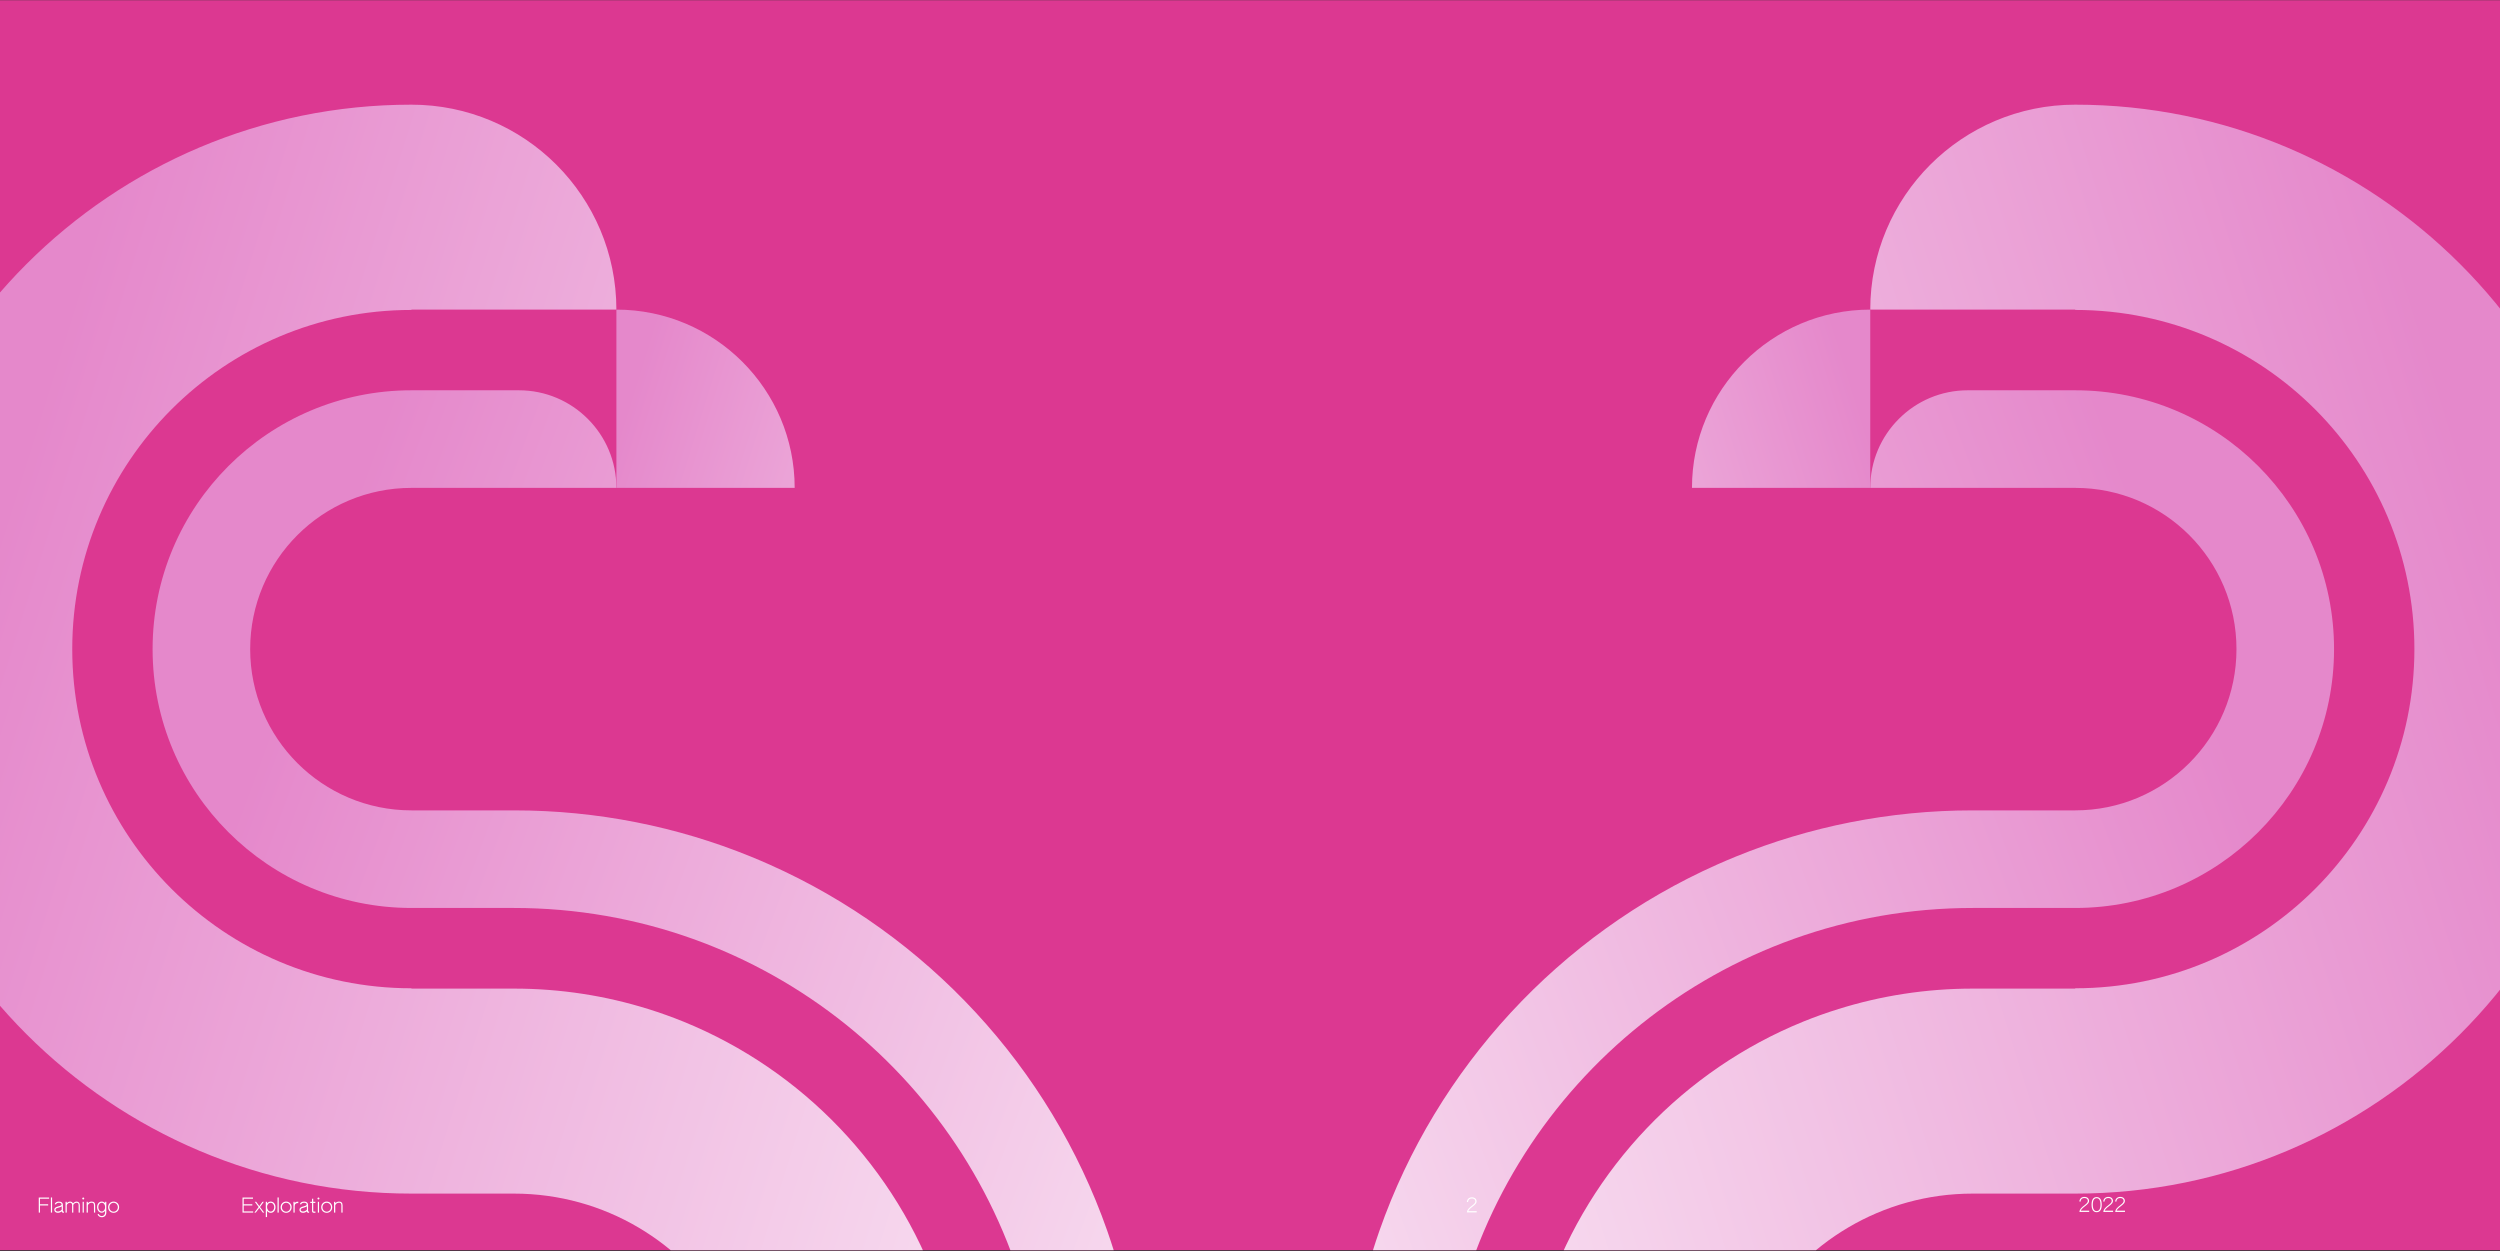 <svg width="2000" height="1001" viewBox="0 0 2000 1001" fill="none" xmlns="http://www.w3.org/2000/svg">
<rect x="0" y="0" width="2000" height="1001" fill="#333333" stroke="none"/>
<g clip-path="url(#clip0_1119_972)">
<rect width="2000" height="1000" transform="translate(0 0.167)" fill="#DC3891"/>
<path d="M904.454 1053.06H824.553C780.26 865.75 611.955 726.373 411.135 726.373H329.15C214.767 726.373 122.078 633.684 122.078 519.301C122.078 404.919 214.767 312.229 329.15 312.229H415.031C436.621 312.229 456.127 320.953 470.235 335.101C484.382 349.222 493.106 368.754 493.106 390.305H329.137C257.895 390.305 200.141 448.06 200.141 519.301C200.141 590.543 257.895 648.297 329.137 648.297H411.122C478.092 648.297 541.994 661.383 600.448 685.186C605.573 687.27 610.66 689.445 615.721 691.697C741.403 747.704 839.891 853.777 885.802 984.649C893.543 1006.77 899.82 1029.6 904.441 1053.04L904.454 1053.06Z" fill="url(#paint0_linear_1119_972)"/>
<path d="M757.905 1053.06H581.173C547.261 994.345 483.786 954.88 411.12 954.88H329.135C88.579 954.88 -106.43 759.872 -106.43 519.302C-106.43 278.733 88.579 83.737 329.135 83.737C374.386 83.737 415.379 102.078 445.071 131.732C474.751 161.412 493.105 202.404 493.105 247.694H329.135V247.953C179.287 247.953 57.799 369.441 57.799 519.289C57.799 669.138 179.287 790.626 329.135 790.626V790.885H411.12C448.54 790.885 484.614 796.606 518.552 807.22C528.143 810.197 537.527 813.562 546.756 817.303C642.034 856.043 716.965 934.365 751.187 1031.88C753.634 1038.86 755.847 1045.9 757.892 1053.04L757.905 1053.06Z" fill="url(#paint1_linear_1119_972)"/>
<path d="M493.125 247.693C571.835 247.693 635.738 311.595 635.738 390.305H493.125V247.693Z" fill="url(#paint2_linear_1119_972)"/>
<path d="M1084.87 1053.06H1164.77C1209.06 865.75 1377.37 726.373 1578.19 726.373H1660.17C1774.55 726.373 1867.24 633.684 1867.24 519.301C1867.24 404.919 1774.55 312.229 1660.17 312.229H1574.29C1552.7 312.229 1533.19 320.953 1519.09 335.101C1504.94 349.222 1496.21 368.754 1496.21 390.305H1660.18C1731.43 390.305 1789.18 448.06 1789.18 519.301C1789.18 590.543 1731.43 648.297 1660.18 648.297H1578.2C1511.23 648.297 1447.33 661.383 1388.87 685.186C1383.75 687.27 1378.66 689.445 1373.6 691.697C1247.92 747.704 1149.43 853.777 1103.52 984.649C1095.78 1006.77 1089.5 1029.6 1084.88 1053.04L1084.87 1053.06Z" fill="url(#paint3_linear_1119_972)"/>
<path d="M1231.42 1053.06H1408.15C1442.06 994.345 1505.53 954.88 1578.2 954.88H1660.18C1900.74 954.88 2095.75 759.872 2095.75 519.302C2095.75 278.733 1900.74 83.737 1660.18 83.737C1614.93 83.737 1573.94 102.078 1544.25 131.732C1514.57 161.412 1496.22 202.404 1496.22 247.694H1660.18V247.953C1810.03 247.953 1931.52 369.441 1931.52 519.289C1931.52 669.138 1810.03 790.626 1660.18 790.626V790.885H1578.2C1540.78 790.885 1504.71 796.606 1470.77 807.22C1461.18 810.197 1451.79 813.562 1442.56 817.303C1347.29 856.043 1272.36 934.365 1238.13 1031.88C1235.69 1038.86 1233.47 1045.9 1231.43 1053.04L1231.42 1053.06Z" fill="url(#paint4_linear_1119_972)"/>
<path d="M1496.2 247.693C1417.49 247.693 1353.58 311.595 1353.58 390.305H1496.2V247.693Z" fill="url(#paint5_linear_1119_972)"/>
<path d="M31.008 970.063V958.031H39.296V958.975H31.968V963.407H38.528V964.351H31.968V970.063H31.008ZM40.712 970.063V957.967H41.672V970.063H40.712ZM46.27 970.255C44.59 970.255 43.422 969.295 43.422 967.839C43.422 966.495 44.43 965.855 45.598 965.439C47.246 964.863 49.23 964.687 49.23 963.535C49.23 962.767 48.366 962.207 47.102 962.207C45.902 962.207 45.054 962.703 44.734 963.567L43.79 963.311C44.142 962.015 45.358 961.279 47.134 961.279C49.118 961.279 50.318 962.191 50.318 964.127V968.703C50.318 969.167 50.718 969.407 51.166 969.215V970.095C50.99 970.207 50.798 970.255 50.606 970.255C49.998 970.255 49.486 969.775 49.374 969.087C48.43 969.855 47.358 970.255 46.27 970.255ZM46.254 969.199C47.406 969.199 48.702 968.575 49.374 967.775V965.087C47.118 966.511 44.43 966.159 44.43 967.807C44.43 968.687 45.214 969.199 46.254 969.199ZM52.429 970.063V961.423H53.405V962.591C54.189 961.727 55.101 961.279 56.077 961.279C57.069 961.279 57.853 961.743 58.477 962.735C59.277 961.791 60.269 961.279 61.325 961.279C62.909 961.279 63.869 962.431 63.869 964.319V970.063H62.909V964.063C62.909 962.831 62.381 962.191 61.341 962.191C60.141 962.191 58.877 963.055 58.637 964.047V970.063H57.677V964.095C57.677 962.895 57.053 962.191 56.061 962.191C54.925 962.191 53.645 963.135 53.405 964.111V970.063H52.429ZM66.588 959.583C66.156 959.583 65.804 959.231 65.804 958.799C65.804 958.351 66.156 958.015 66.588 958.015C67.036 958.015 67.372 958.351 67.372 958.799C67.372 959.231 67.036 959.583 66.588 959.583ZM66.108 970.063V961.423H67.068V970.063H66.108ZM69.304 970.063V961.423H70.28V962.575C71.256 961.567 72.424 961.279 73.4 961.279C75.192 961.279 76.136 962.271 76.136 964.351V970.063H75.176V964.191C75.176 962.639 74.376 962.159 73.288 962.159C71.672 962.159 70.568 963.215 70.28 964.303V970.063H69.304ZM81.446 973.791C79.942 973.791 78.726 973.071 78.022 971.455L78.934 971.135C79.382 972.255 80.31 972.863 81.43 972.863C82.966 972.863 84.07 971.727 84.07 969.983V968.687C83.206 969.807 82.294 970.143 81.366 970.143C79.142 970.143 77.654 968.159 77.654 965.695C77.654 963.263 79.11 961.279 81.414 961.279C82.038 961.279 83.11 961.407 84.102 962.511V961.423H85.062V969.951C85.062 972.463 83.494 973.791 81.446 973.791ZM81.414 969.215C82.902 969.215 84.102 967.727 84.102 965.695C84.102 963.679 82.982 962.207 81.414 962.207C79.846 962.207 78.646 963.759 78.646 965.663C78.646 967.615 79.862 969.215 81.414 969.215ZM90.88 970.255C88.384 970.255 86.464 968.351 86.464 965.775C86.464 963.199 88.384 961.279 90.88 961.279C93.376 961.279 95.296 963.199 95.296 965.775C95.296 968.351 93.376 970.255 90.88 970.255ZM90.88 969.343C92.752 969.343 94.272 967.791 94.272 965.775C94.272 963.759 92.752 962.223 90.88 962.223C89.008 962.223 87.488 963.759 87.488 965.775C87.488 967.791 89.008 969.343 90.88 969.343Z" fill="white"/>
<path d="M194.008 970.063V958.031H202.392V958.975H194.968V963.407H201.864V964.351H194.968V969.103H202.536V970.063H194.008ZM203.507 970.063L206.915 965.615L203.811 961.423H204.947L207.459 964.879L209.971 961.423H211.075L208.003 965.615L211.379 970.063H210.259L207.459 966.335L204.643 970.063H203.507ZM212.632 973.647V961.423H213.624V962.783C214.424 961.711 215.464 961.279 216.584 961.279C218.936 961.279 220.408 963.295 220.408 965.759C220.408 968.255 218.872 970.255 216.584 970.255C215.512 970.255 214.488 969.807 213.624 968.703V973.647H212.632ZM216.52 969.247C218.12 969.247 219.384 967.711 219.384 965.727C219.384 963.823 218.232 962.223 216.488 962.223C214.744 962.223 213.624 963.791 213.624 965.567C213.624 967.375 214.776 969.247 216.52 969.247ZM222.025 970.063V957.967H222.985V970.063H222.025ZM228.911 970.255C226.415 970.255 224.495 968.351 224.495 965.775C224.495 963.199 226.415 961.279 228.911 961.279C231.407 961.279 233.327 963.199 233.327 965.775C233.327 968.351 231.407 970.255 228.911 970.255ZM228.911 969.343C230.783 969.343 232.303 967.791 232.303 965.775C232.303 963.759 230.783 962.223 228.911 962.223C227.039 962.223 225.519 963.759 225.519 965.775C225.519 967.791 227.039 969.343 228.911 969.343ZM234.773 970.063V961.423H235.733V962.479C236.453 961.567 237.253 961.263 238.613 961.359V962.447C236.853 962.303 235.733 963.263 235.733 964.927V970.063H234.773ZM242.395 970.255C240.715 970.255 239.547 969.295 239.547 967.839C239.547 966.495 240.555 965.855 241.723 965.439C243.371 964.863 245.355 964.687 245.355 963.535C245.355 962.767 244.491 962.207 243.227 962.207C242.027 962.207 241.179 962.703 240.859 963.567L239.915 963.311C240.267 962.015 241.483 961.279 243.259 961.279C245.243 961.279 246.443 962.191 246.443 964.127V968.703C246.443 969.167 246.843 969.407 247.291 969.215V970.095C247.115 970.207 246.923 970.255 246.731 970.255C246.123 970.255 245.611 969.775 245.499 969.087C244.555 969.855 243.483 970.255 242.395 970.255ZM242.379 969.199C243.531 969.199 244.827 968.575 245.499 967.775V965.087C243.243 966.511 240.555 966.159 240.555 967.807C240.555 968.687 241.339 969.199 242.379 969.199ZM251.306 970.255C250.106 970.255 249.626 969.807 249.626 968.639V962.335H248.218V961.423H249.626V959.007H250.586V961.423H252.298V962.335H250.586V968.671C250.586 969.183 250.906 969.295 251.37 969.295H252.378V970.191C252.058 970.223 251.626 970.255 251.306 970.255ZM254.76 959.583C254.328 959.583 253.976 959.231 253.976 958.799C253.976 958.351 254.328 958.015 254.76 958.015C255.208 958.015 255.544 958.351 255.544 958.799C255.544 959.231 255.208 959.583 254.76 959.583ZM254.28 970.063V961.423H255.24V970.063H254.28ZM261.364 970.255C258.868 970.255 256.948 968.351 256.948 965.775C256.948 963.199 258.868 961.279 261.364 961.279C263.86 961.279 265.78 963.199 265.78 965.775C265.78 968.351 263.86 970.255 261.364 970.255ZM261.364 969.343C263.236 969.343 264.756 967.791 264.756 965.775C264.756 963.759 263.236 962.223 261.364 962.223C259.492 962.223 257.972 963.759 257.972 965.775C257.972 967.791 259.492 969.343 261.364 969.343ZM267.226 970.063V961.423H268.202V962.575C269.178 961.567 270.346 961.279 271.322 961.279C273.114 961.279 274.058 962.271 274.058 964.351V970.063H273.098V964.191C273.098 962.639 272.298 962.159 271.21 962.159C269.594 962.159 268.49 963.215 268.202 964.303V970.063H267.226Z" fill="white"/>
<path d="M1663.5 969.543C1663.66 967.543 1664.97 966.151 1667.78 964.023C1669.64 962.599 1670.26 961.767 1670.26 960.663C1670.26 959.223 1669.16 958.423 1667.5 958.423C1665.66 958.423 1664.55 959.415 1664.44 961.303L1663.48 961.159C1663.74 958.919 1665.24 957.511 1667.58 957.511C1669.99 957.511 1671.27 959.015 1671.27 960.743C1671.27 961.991 1670.63 962.967 1668.06 964.935C1665.58 966.823 1665 967.639 1664.63 968.551H1671.35V969.543H1663.5ZM1677.32 969.767C1674.6 969.767 1673.25 967.607 1673.25 963.735C1673.25 959.831 1674.6 957.671 1677.32 957.671C1680.04 957.671 1681.38 959.831 1681.38 963.735C1681.38 967.607 1680.04 969.767 1677.32 969.767ZM1677.32 968.871C1679.19 968.871 1680.4 967.271 1680.4 963.735C1680.4 960.119 1679.22 958.567 1677.32 958.567C1675.41 958.567 1674.23 960.119 1674.23 963.735C1674.23 967.271 1675.44 968.871 1677.32 968.871ZM1682.61 969.543C1682.77 967.543 1684.08 966.151 1686.89 964.023C1688.75 962.599 1689.37 961.767 1689.37 960.663C1689.37 959.223 1688.27 958.423 1686.61 958.423C1684.77 958.423 1683.66 959.415 1683.55 961.303L1682.59 961.159C1682.85 958.919 1684.35 957.511 1686.69 957.511C1689.1 957.511 1690.38 959.015 1690.38 960.743C1690.38 961.991 1689.74 962.967 1687.17 964.935C1684.69 966.823 1684.11 967.639 1683.74 968.551H1690.46V969.543H1682.61ZM1692.14 969.543C1692.3 967.543 1693.61 966.151 1696.42 964.023C1698.28 962.599 1698.9 961.767 1698.9 960.663C1698.9 959.223 1697.8 958.423 1696.14 958.423C1694.3 958.423 1693.19 959.415 1693.08 961.303L1692.12 961.159C1692.38 958.919 1693.88 957.511 1696.22 957.511C1698.63 957.511 1699.91 959.015 1699.91 960.743C1699.91 961.991 1699.27 962.967 1696.7 964.935C1694.22 966.823 1693.64 967.639 1693.27 968.551H1699.99V969.543H1692.14Z" fill="white"/>
<path d="M1173.5 969.899C1173.66 967.899 1174.97 966.507 1177.78 964.379C1179.64 962.955 1180.26 962.123 1180.26 961.019C1180.26 959.579 1179.16 958.779 1177.5 958.779C1175.66 958.779 1174.55 959.771 1174.44 961.659L1173.48 961.515C1173.74 959.275 1175.24 957.867 1177.58 957.867C1179.99 957.867 1181.27 959.371 1181.27 961.099C1181.27 962.347 1180.63 963.323 1178.06 965.291C1175.58 967.179 1175 967.995 1174.63 968.907H1181.35V969.899H1173.5Z" fill="white"/>
</g>
<defs>
<linearGradient id="paint0_linear_1119_972" x1="192.57" y1="639.556" x2="1300.93" y2="1050.01" gradientUnits="userSpaceOnUse">
<stop stop-color="#E588CB"/>
<stop offset="1" stop-color="white"/>
</linearGradient>
<linearGradient id="paint1_linear_1119_972" x1="-28.553" y1="512.021" x2="1239.83" y2="908.619" gradientUnits="userSpaceOnUse">
<stop stop-color="#E588CB"/>
<stop offset="1" stop-color="white"/>
</linearGradient>
<linearGradient id="paint2_linear_1119_972" x1="505.974" y1="310.705" x2="1092.43" y2="492.646" gradientUnits="userSpaceOnUse">
<stop stop-color="#E588CB"/>
<stop offset="1" stop-color="white"/>
</linearGradient>
<linearGradient id="paint3_linear_1119_972" x1="1796.75" y1="639.556" x2="688.394" y2="1050.01" gradientUnits="userSpaceOnUse">
<stop stop-color="#E588CB"/>
<stop offset="1" stop-color="white"/>
</linearGradient>
<linearGradient id="paint4_linear_1119_972" x1="2017.87" y1="512.021" x2="749.493" y2="908.619" gradientUnits="userSpaceOnUse">
<stop stop-color="#E588CB"/>
<stop offset="1" stop-color="white"/>
</linearGradient>
<linearGradient id="paint5_linear_1119_972" x1="1483.35" y1="310.705" x2="896.886" y2="492.646" gradientUnits="userSpaceOnUse">
<stop stop-color="#E588CB"/>
<stop offset="1" stop-color="white"/>
</linearGradient>
<clipPath id="clip0_1119_972">
<rect width="2000" height="1000" fill="white" transform="translate(0 0.167)"/>
</clipPath>
</defs>
</svg>

